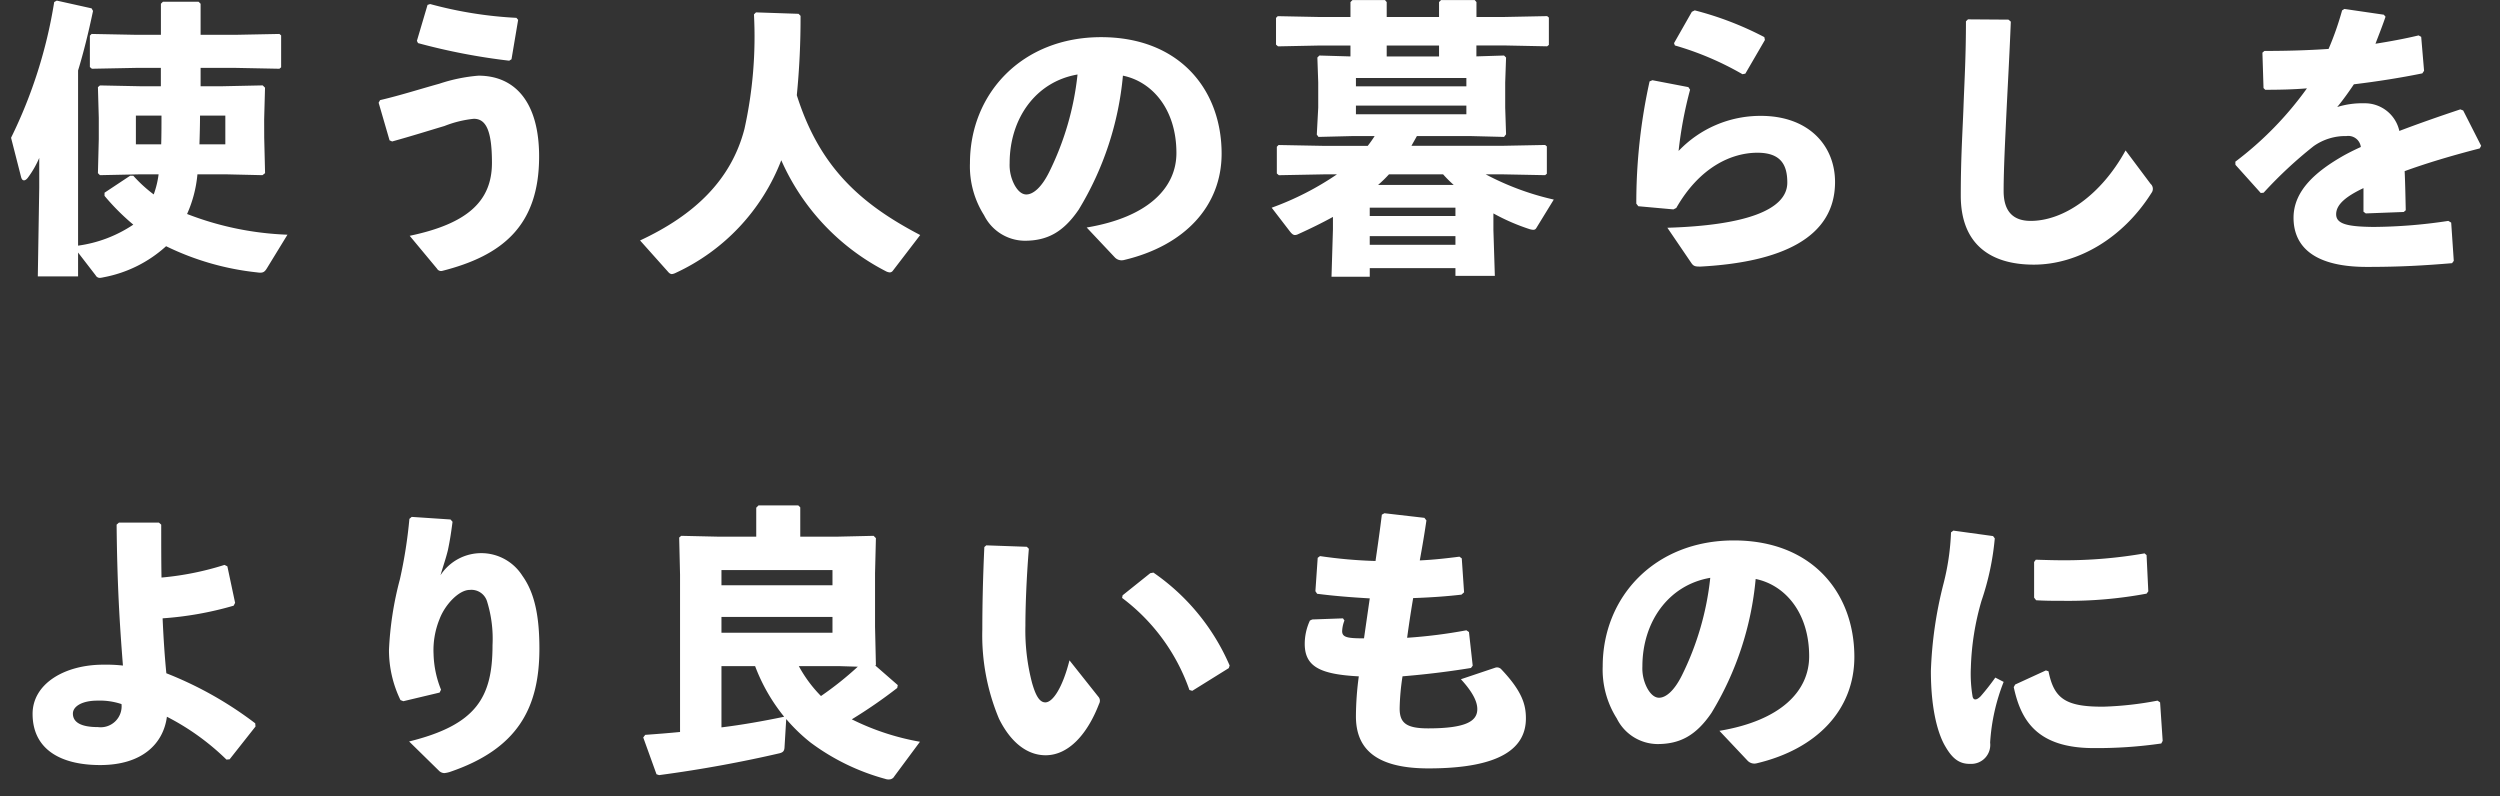 <svg xmlns="http://www.w3.org/2000/svg" width="226" height="72" viewBox="0 0 226 72">
  <rect x="0" y="0" width="226" height="72" fill="#333333" stroke="none"/>
  <g id="Group_7015" data-name="Group 7015" transform="translate(1646 22305)">
    <rect id="Rectangle_11301" data-name="Rectangle 11301" width="226" height="72" transform="translate(-1646 -22305)" fill="none"/>
    <path id="Path_48085" data-name="Path 48085" d="M23.608-11.6l.078-2.86-.208-.208-3.666.078h-1.95V-16.25h3.172l3.952.078.156-.13v-2.886l-.156-.13-3.952.078H17.862v-2.808l-.182-.182H14.456l-.182.182v2.808H12.038l-4.03-.078-.156.156v2.834l.182.156,4-.078h2.236v1.664H12.61l-3.848-.078-.182.156.078,2.782v1.9L8.58-6.734l.182.182L12.48-6.63h1.586a8.462,8.462,0,0,1-.442,1.82A12.6,12.6,0,0,1,11.778-6.5h-.286L9.178-4.966v.286a20.459,20.459,0,0,0,2.6,2.6,11.809,11.809,0,0,1-4.992,1.9V-16.016c.494-1.612.936-3.406,1.352-5.382l-.13-.234-3.146-.7-.234.13A43.158,43.158,0,0,1,.728-9.932l.91,3.562c.052.182.13.286.26.286.1,0,.234-.078.364-.26A8.619,8.619,0,0,0,3.276-8.112v2.678L3.146,2.6h3.64V.442L8.372,2.5a.429.429,0,0,0,.39.234,1.92,1.92,0,0,0,.312-.052A11.549,11.549,0,0,0,14.742-.13a24.627,24.627,0,0,0,8.216,2.366c.52.078.676,0,.91-.39L25.714-1.17A27.764,27.764,0,0,1,16.64-3.042a11.25,11.25,0,0,0,.936-3.588h2.5l3.38.078.234-.182-.078-3.224Zm-3.51-.338v2.6h-2.34c.026-.858.052-1.742.052-2.6Zm-8.086,2.6v-2.6h2.314c0,.858,0,1.742-.026,2.6Zm25.506-9.152A56.21,56.21,0,0,0,45.76-16.9l.208-.13.6-3.562-.156-.182a36.538,36.538,0,0,1-7.8-1.248l-.234.078-.962,3.25Zm-2.34,8.892c1.69-.468,3.354-.988,4.732-1.4a9.967,9.967,0,0,1,2.652-.65c1.092,0,1.638,1.04,1.638,3.978,0,3.484-2.236,5.512-7.436,6.6L39.234,1.9a.42.42,0,0,0,.442.208c5.46-1.378,8.788-4.082,8.788-10.348,0-4.888-2.158-7.306-5.486-7.306a14.907,14.907,0,0,0-3.536.728c-1.612.442-3.562,1.066-5.356,1.482l-.13.234L34.944-9.7ZM71.916-21.138l-3.848-.13-.182.182a38.517,38.517,0,0,1-.858,10.348C65.832-6.11,62.5-2.938,57.59-.65l2.6,2.912a.485.485,0,0,0,.26.13.992.992,0,0,0,.338-.1A18.585,18.585,0,0,0,70.356-7.9a20.638,20.638,0,0,0,9.412,10.01.972.972,0,0,0,.39.13.359.359,0,0,0,.286-.156l2.47-3.224C77.428-4,73.788-7.358,71.76-13.78a71.115,71.115,0,0,0,.338-7.176Zm28.574,22a.849.849,0,0,0,.832.26c5.512-1.3,8.84-4.888,8.84-9.62,0-5.772-3.8-10.53-10.894-10.53-7.15,0-11.856,5.1-11.856,11.388a8.239,8.239,0,0,0,1.274,4.706A4.149,4.149,0,0,0,92.352-.624c2.028,0,3.484-.754,4.888-2.808a28.221,28.221,0,0,0,4-12.116c2.652.546,4.836,3.042,4.836,6.994,0,3.12-2.522,5.8-8.112,6.734Zm-3.354-16.51a25.983,25.983,0,0,1-2.574,8.84c-.7,1.4-1.456,2-2.054,2-.416,0-.78-.338-1.066-.858A3.836,3.836,0,0,1,91-7.644C91-11.648,93.34-15,97.136-15.652Zm26.858,5.564a10.777,10.777,0,0,1-.624.884h-3.926l-4.134-.078-.156.156v2.418l.182.156,4.108-.078h1.144a26.4,26.4,0,0,1-5.9,3.016l1.638,2.132c.182.234.312.338.468.338a.678.678,0,0,0,.286-.078c1.092-.494,2.158-1.014,3.146-1.56v1.118l-.13,4.29h3.458v-.78H131.3v.7h3.562l-.13-4.134V-3.094a18.631,18.631,0,0,0,3.3,1.43,1.7,1.7,0,0,0,.286.052c.208,0,.26-.1.338-.234l1.534-2.5A24.614,24.614,0,0,1,134.03-6.63h1.378l4,.078.156-.13v-2.47l-.156-.13-4,.078h-8.086c.156-.286.338-.6.494-.884H132.6l3.094.078.182-.234-.078-2.418v-2.262l.078-2.262-.182-.182-2.5.078v-.988h2.522l3.874.078.156-.13V-20.8l-.156-.13-3.874.078H133.2V-22.2l-.156-.182H130l-.182.182v1.352h-4.732V-22.2l-.156-.182h-2.938l-.182.182v1.352h-2.7l-3.874-.078-.156.156v2.418l.182.156,3.848-.078h2.7v.988L119-17.368l-.182.182.078,2.262v2.262l-.13,2.444.156.208,3.146-.078Zm-1.69-1.976v-.78h9.984v.78Zm0-2.522v-.754h9.984v.754Zm2.782-2.7v-.988h4.732v.988ZM123.552-1.04H131.3v.78h-7.748Zm0-1.82v-.754H131.3v.754Zm6.63-3.77a11.2,11.2,0,0,0,.962.962h-6.838a11.554,11.554,0,0,0,.988-.962Zm20.956-11.648a27.34,27.34,0,0,1,6.11,2.6l.26-.052,1.768-3.042-.052-.26a29.172,29.172,0,0,0-6.292-2.418l-.26.13-1.612,2.834Zm-2.288,3.25a50.779,50.779,0,0,0-1.2,11.05l.182.234,3.172.286.26-.13C153.374-7.28,156.26-8.58,158.6-8.58c2.158,0,2.7,1.144,2.7,2.7,0,2.5-3.874,3.874-10.842,4.082l2.158,3.172c.208.312.364.338.832.338,7.254-.39,12.168-2.574,12.168-7.644,0-3.276-2.366-5.98-6.708-5.98a10.2,10.2,0,0,0-7.436,3.172,36.465,36.465,0,0,1,1.04-5.538l-.156-.234-3.25-.624Zm28.6-5.434c0,3.042-.13,5.33-.208,7.358-.078,2.366-.26,4.784-.26,8.4,0,4.394,2.678,6.24,6.6,6.24,3.978,0,8.06-2.392,10.634-6.474a.607.607,0,0,0-.078-.832L191.88-8.788c-2.21,4.03-5.59,6.37-8.58,6.37-1.56,0-2.444-.832-2.444-2.7,0-2.028.156-4.94.26-7.2.13-2.678.26-4.888.39-8.112l-.208-.182-3.666-.026ZM201.812-7.488,204.1-4.94l.26-.026a38.37,38.37,0,0,1,4.524-4.212,4.981,4.981,0,0,1,2.964-.91,1.144,1.144,0,0,1,1.3.988q-.858.39-1.56.78c-2.418,1.378-4.524,3.12-4.524,5.616,0,2.236,1.378,4.446,6.63,4.446,3.042,0,5.226-.13,7.7-.338l.156-.208-.234-3.458-.26-.156a46.561,46.561,0,0,1-6.786.546c-2.314-.026-3.354-.26-3.354-1.144s.884-1.612,2.47-2.366V-3.25l.208.156,3.432-.13.182-.156c-.026-1.248-.052-2.522-.1-3.536,1.924-.7,4.16-1.378,6.786-2.054l.13-.234L222.4-12.4l-.26-.1c-2.028.676-3.874,1.326-5.512,1.95a3.188,3.188,0,0,0-3.172-2.5,7.6,7.6,0,0,0-2.444.338c.52-.624,1.092-1.43,1.508-2.054,2.158-.26,4.29-.6,6.188-.988l.156-.234-.26-3.068-.234-.13c-1.3.312-2.6.546-3.9.754.286-.754.6-1.534.91-2.444l-.156-.182-3.562-.52-.208.13a27.213,27.213,0,0,1-1.222,3.484c-1.924.13-3.848.182-5.8.182l-.182.156.1,3.2.156.156c1.222,0,2.522-.026,3.77-.13a30.669,30.669,0,0,1-6.474,6.63ZM20.982,32.11l-.7-3.3-.26-.13a26.6,26.6,0,0,1-5.694,1.144c-.026-1.482-.026-3.068-.026-4.784l-.208-.182H10.478l-.208.182c.052,5.278.26,8.814.572,12.74A13.84,13.84,0,0,0,9.074,37.7c-3.536,0-6.4,1.742-6.4,4.446,0,3.2,2.522,4.628,6.11,4.628,3.848,0,5.72-1.976,6.032-4.368A22.129,22.129,0,0,1,20.2,46.28l.286-.026,2.34-2.964L22.8,43a33.391,33.391,0,0,0-8.034-4.524c-.156-1.586-.26-3.2-.338-4.966a30.314,30.314,0,0,0,6.422-1.144Zm-10.27,9.152a1.894,1.894,0,0,1-2.132,2.08c-1.4,0-2.262-.364-2.262-1.222,0-.65.832-1.17,2.21-1.17A6.174,6.174,0,0,1,10.712,41.262ZM36.738,24.518a42.579,42.579,0,0,1-.858,5.46,29.726,29.726,0,0,0-.988,6.4,10.337,10.337,0,0,0,1.04,4.524l.26.1,3.276-.78.13-.26a9.209,9.209,0,0,1-.676-3.224,7.45,7.45,0,0,1,.546-3.172c.494-1.3,1.742-2.626,2.73-2.626a1.478,1.478,0,0,1,1.56,1.04,11.418,11.418,0,0,1,.494,3.952c0,4.706-1.43,7.2-7.54,8.71l2.678,2.626a.727.727,0,0,0,.494.234,2.406,2.406,0,0,0,.494-.1c6.136-2.08,8.112-5.772,8.112-11.154,0-2.886-.416-5.018-1.534-6.578a4.4,4.4,0,0,0-7.41-.052c.286-.962.494-1.534.676-2.288.156-.754.26-1.352.416-2.548l-.182-.208-3.51-.234ZM80.886,39.546l-2.028-1.768.052-.052-.078-3.458V29.432l.078-3.172-.208-.208L75.3,26.13H72.072V23.478L71.89,23.3H68.3l-.208.208V26.13H64.766l-3.458-.078-.182.156.078,3.354V43.784c-1.014.1-2.054.182-3.146.26l-.182.234,1.2,3.328.234.078c3.926-.52,7.644-1.222,10.894-1.976.286-.078.416-.182.442-.494l.156-2.6a15.557,15.557,0,0,0,2.21,2.132,20.089,20.089,0,0,0,6.734,3.276.826.826,0,0,0,.338.052.536.536,0,0,0,.494-.286l2.314-3.12a22.549,22.549,0,0,1-6.162-2.028,44.667,44.667,0,0,0,4.108-2.834ZM64.948,30.524V29.146H74.984v1.378Zm0,2.86H74.984v1.43H64.948ZM75.556,37.83l1.716.052a29.771,29.771,0,0,1-3.328,2.652,11.953,11.953,0,0,1-2-2.7Zm-10.608,0H67.99a16.362,16.362,0,0,0,2.626,4.576c-1.872.39-3.77.728-5.668.962ZM88.712,27.066c-.13,2.834-.182,5.33-.182,7.436a19.517,19.517,0,0,0,1.508,8.086c1.04,2.106,2.522,3.3,4.212,3.3,2.106,0,3.8-1.95,4.836-4.654a.547.547,0,0,0-.078-.65l-2.6-3.276c-.6,2.392-1.482,3.8-2.184,3.8-.572,0-.91-.754-1.2-1.768a18.706,18.706,0,0,1-.6-5.148c0-1.508.078-4.082.312-6.968l-.182-.182-3.666-.13Zm12.454,4.6a17.653,17.653,0,0,1,6.084,8.32l.26.078,3.3-2.054.078-.234a19.639,19.639,0,0,0-6.89-8.4l-.286.052-2.5,2Zm19.968,1.846-2.782.1-.208.1a5.012,5.012,0,0,0-.468,2.106c0,2.08,1.43,2.756,4.888,2.938a27.617,27.617,0,0,0-.26,3.614c0,2.652,1.456,4.706,6.552,4.706,6.682,0,8.814-1.924,8.814-4.524,0-1.2-.312-2.418-2.21-4.42a.524.524,0,0,0-.572-.156l-3.094,1.04c1.222,1.326,1.482,2.158,1.482,2.7,0,1.066-.962,1.742-4.446,1.742-1.976,0-2.574-.494-2.574-1.794a21.268,21.268,0,0,1,.26-2.912c1.9-.156,3.952-.39,6.188-.754l.156-.208-.338-3.042-.234-.156a45.7,45.7,0,0,1-5.356.676c.156-1.144.338-2.366.546-3.588,1.534-.052,3.042-.156,4.368-.312l.234-.208-.208-3.068-.208-.156c-1.222.156-2.392.286-3.588.338.234-1.274.442-2.522.6-3.614l-.182-.234-3.614-.416-.234.13c-.156,1.3-.364,2.756-.572,4.186a42.392,42.392,0,0,1-5.018-.442l-.208.156-.208,3.016.156.234c1.4.182,2.938.312,4.758.416-.156,1.092-.312,2.158-.52,3.614-1.456,0-1.976-.078-1.976-.65a2.887,2.887,0,0,1,.208-.962ZM157.69,46.358a.849.849,0,0,0,.832.26c5.512-1.3,8.84-4.888,8.84-9.62,0-5.772-3.8-10.53-10.894-10.53-7.15,0-11.856,5.1-11.856,11.388a8.239,8.239,0,0,0,1.274,4.706,4.149,4.149,0,0,0,3.666,2.314c2.028,0,3.484-.754,4.888-2.808a28.221,28.221,0,0,0,4-12.116c2.652.546,4.836,3.042,4.836,6.994,0,3.12-2.522,5.8-8.112,6.734Zm-3.354-16.51a25.983,25.983,0,0,1-2.574,8.84c-.7,1.4-1.456,2-2.054,2-.416,0-.78-.338-1.066-.858a3.836,3.836,0,0,1-.442-1.976C148.2,33.852,150.54,30.5,154.336,29.848Zm29.276-1.43v3.224l.182.234c.832.052,1.638.052,2.47.052a38.466,38.466,0,0,0,7.514-.65l.156-.208-.156-3.276-.182-.156a42.1,42.1,0,0,1-7.332.624c-.806,0-1.638-.026-2.5-.052ZM195.234,44.59,195,41.106l-.234-.156a30.378,30.378,0,0,1-4.862.546c-3.484.026-4.5-.754-4.992-3.2l-.234-.078L181.9,39.494l-.13.234c.624,2.886,2,5.512,7.228,5.512a40.485,40.485,0,0,0,6.11-.416ZM176.1,25.74a21.872,21.872,0,0,1-.676,4.628,36.484,36.484,0,0,0-1.144,7.9c0,3.744.728,5.85,1.3,6.812.6,1.04,1.222,1.612,2.262,1.586a1.717,1.717,0,0,0,1.794-1.924,17.91,17.91,0,0,1,1.222-5.486l-.754-.39a21.081,21.081,0,0,1-1.326,1.69c-.39.39-.65.364-.728.026a12.357,12.357,0,0,1-.156-2.626,23.872,23.872,0,0,1,.962-6.032,24.088,24.088,0,0,0,1.2-5.642l-.156-.208-3.588-.494Z" transform="translate(-1645.728 -22282.613)" fill="#fff"/>
  </g>
</svg>
